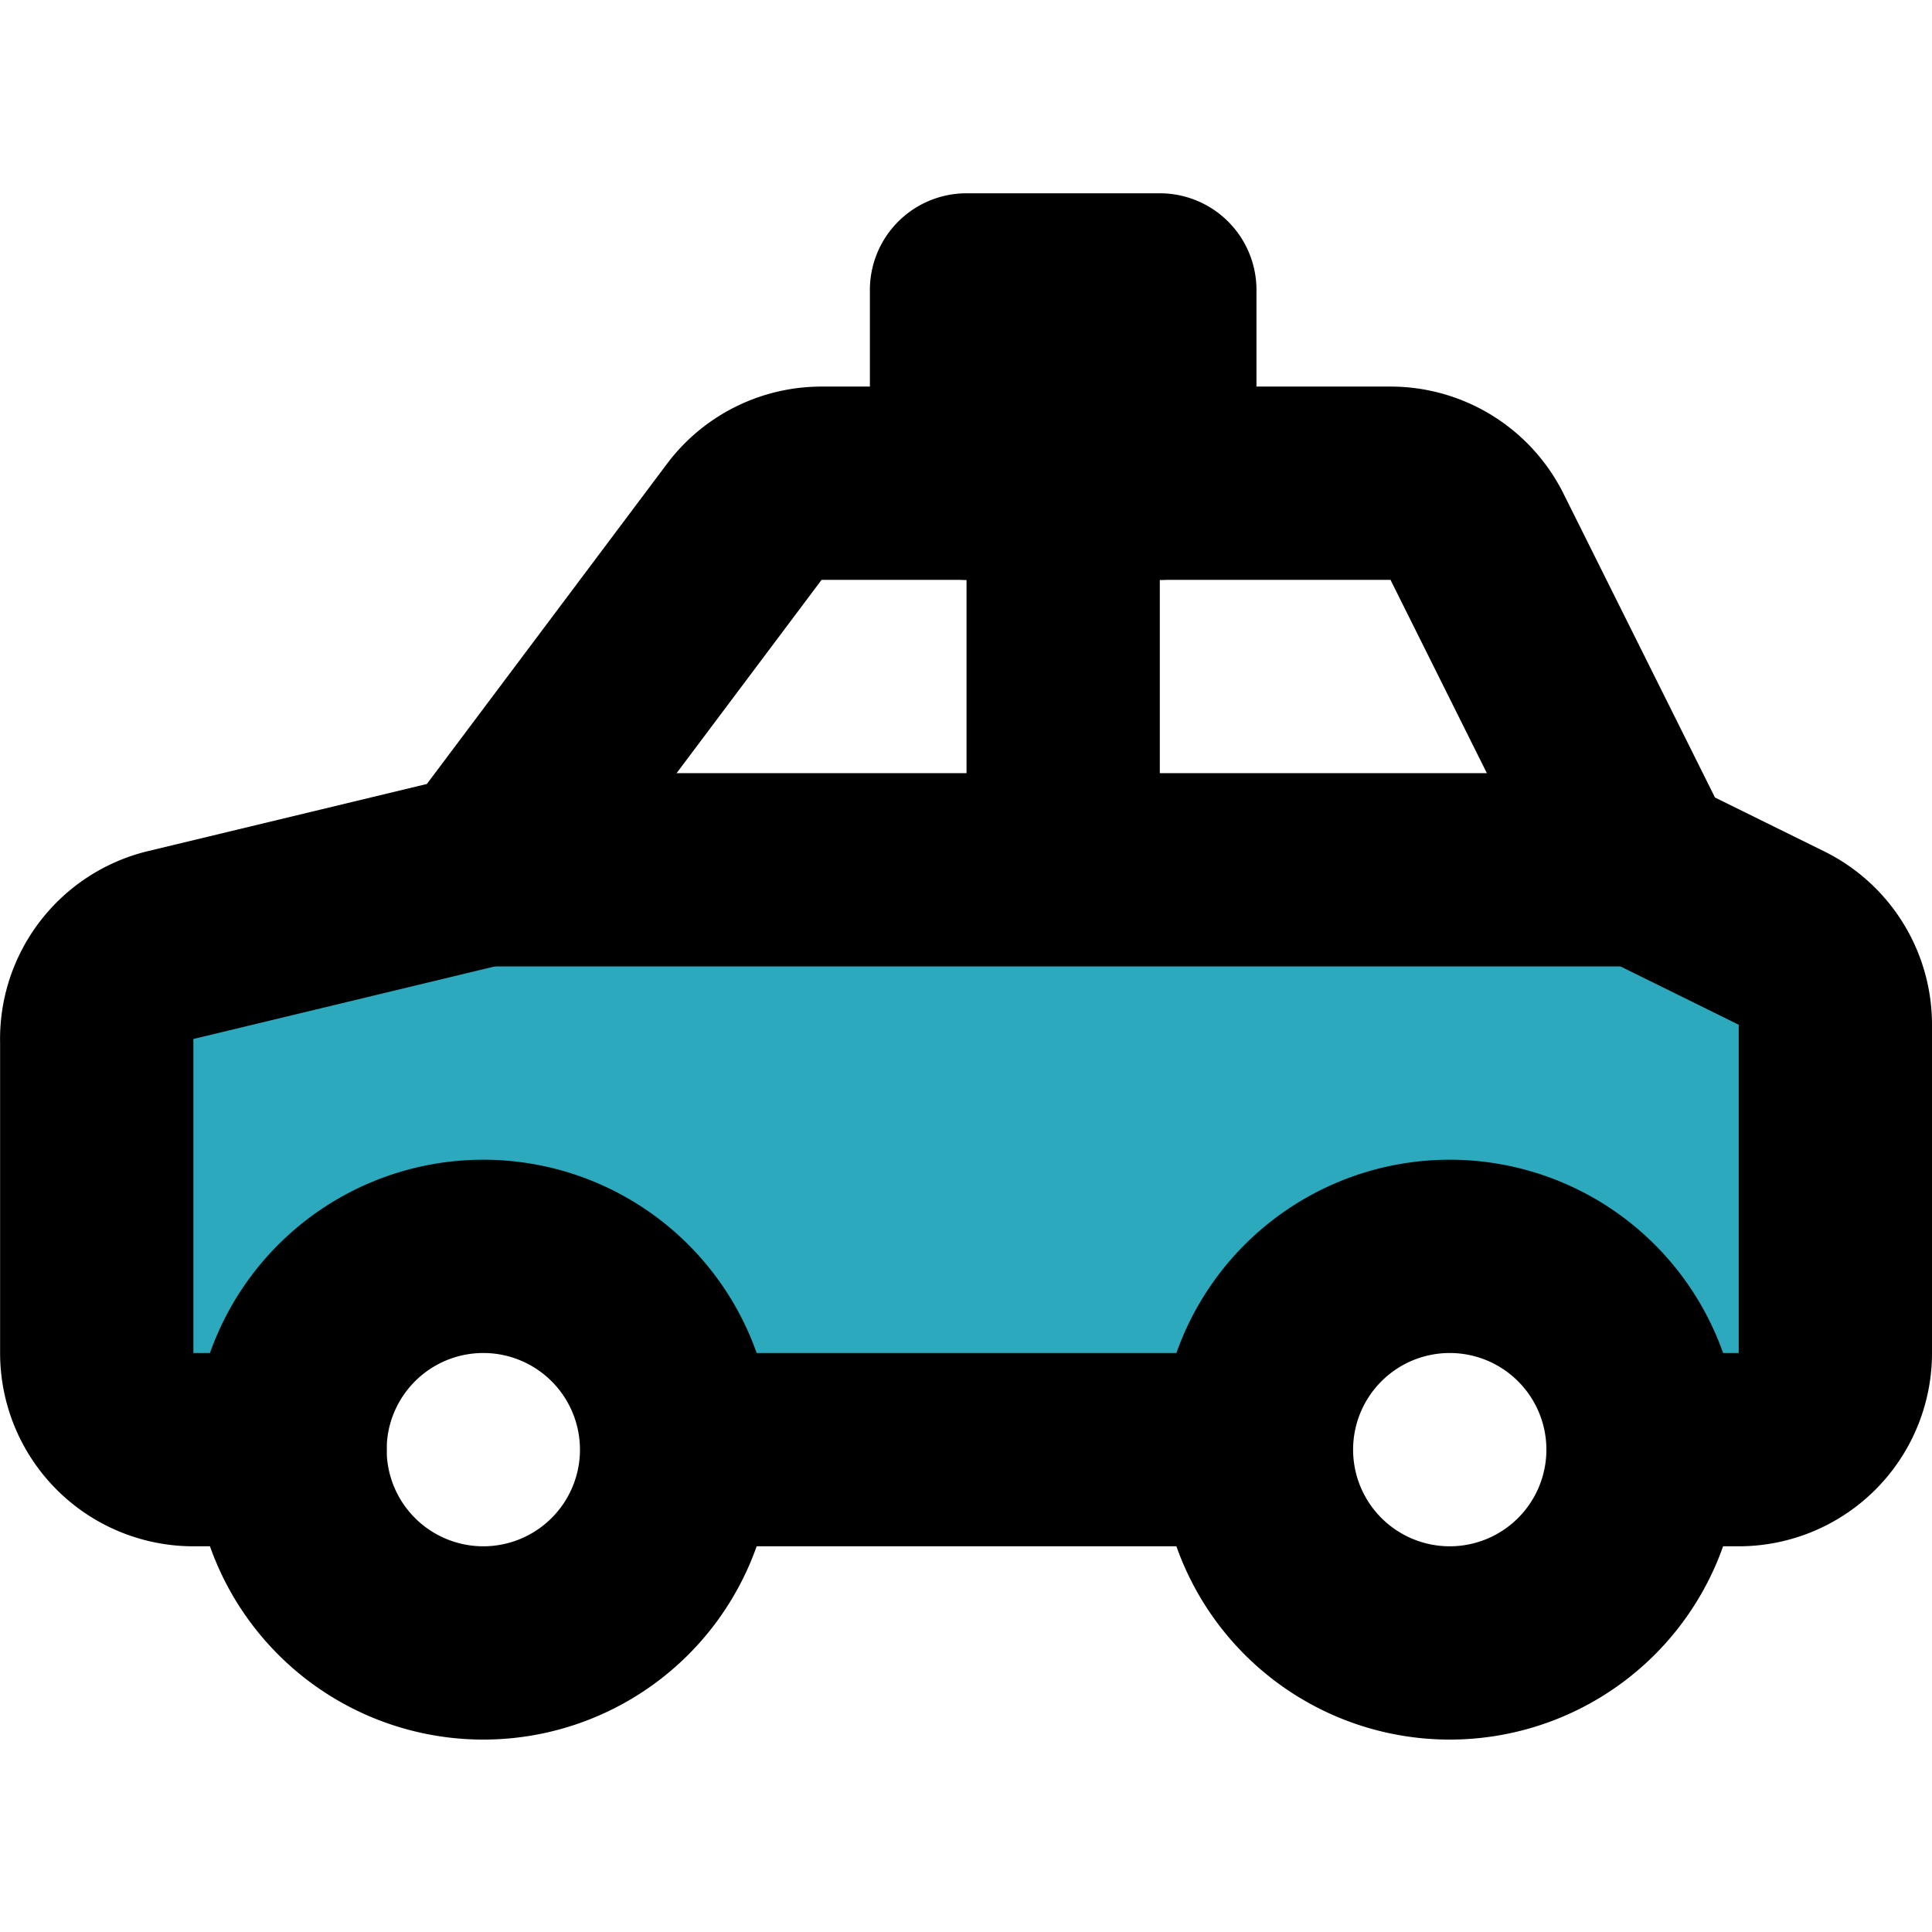 <?xml version="1.0" encoding="utf-8"?>
<!-- Uploaded to: SVG Repo, www.svgrepo.com, Generator: SVG Repo Mixer Tools -->
<svg width="800px" height="800px" viewBox="0 -2 19.991 19.991" xmlns="http://www.w3.org/2000/svg">
  <g id="taxi-left" transform="translate(-1.999 -4)">
    <path id="secondary" fill="#2ca9bc" d="M3.76,11.81,7,11H19l1.44.71a1,1,0,0,1,.55.9V16a1,1,0,0,1-1,1H19a2,2,0,0,0-4,0H9a2,2,0,0,0-4,0H4a1,1,0,0,1-1-1V12.78A1,1,0,0,1,3.76,11.81Z"/>
    <path id="primary" d="M5,17H4a1,1,0,0,1-1-1V12.78a1,1,0,0,1,.76-1L7,11,9.7,7.4a1,1,0,0,1,.8-.4h5.88a1,1,0,0,1,.9.55L19,11l1.44.71a1,1,0,0,1,.55.9V16a1,1,0,0,1-1,1H19" fill="none" stroke="#000000" stroke-linecap="round" stroke-linejoin="round" stroke-width="2"/>
    <path id="primary-2" data-name="primary" d="M12,5h2V7H12Zm3,12H9m4-6V7M7,11H19m-4,6a2,2,0,1,0,2-2A2,2,0,0,0,15,17ZM5,17a2,2,0,1,0,2-2A2,2,0,0,0,5,17Z" fill="none" stroke="#000000" stroke-linecap="round" stroke-linejoin="round" stroke-width="2"/>
  </g>
</svg>